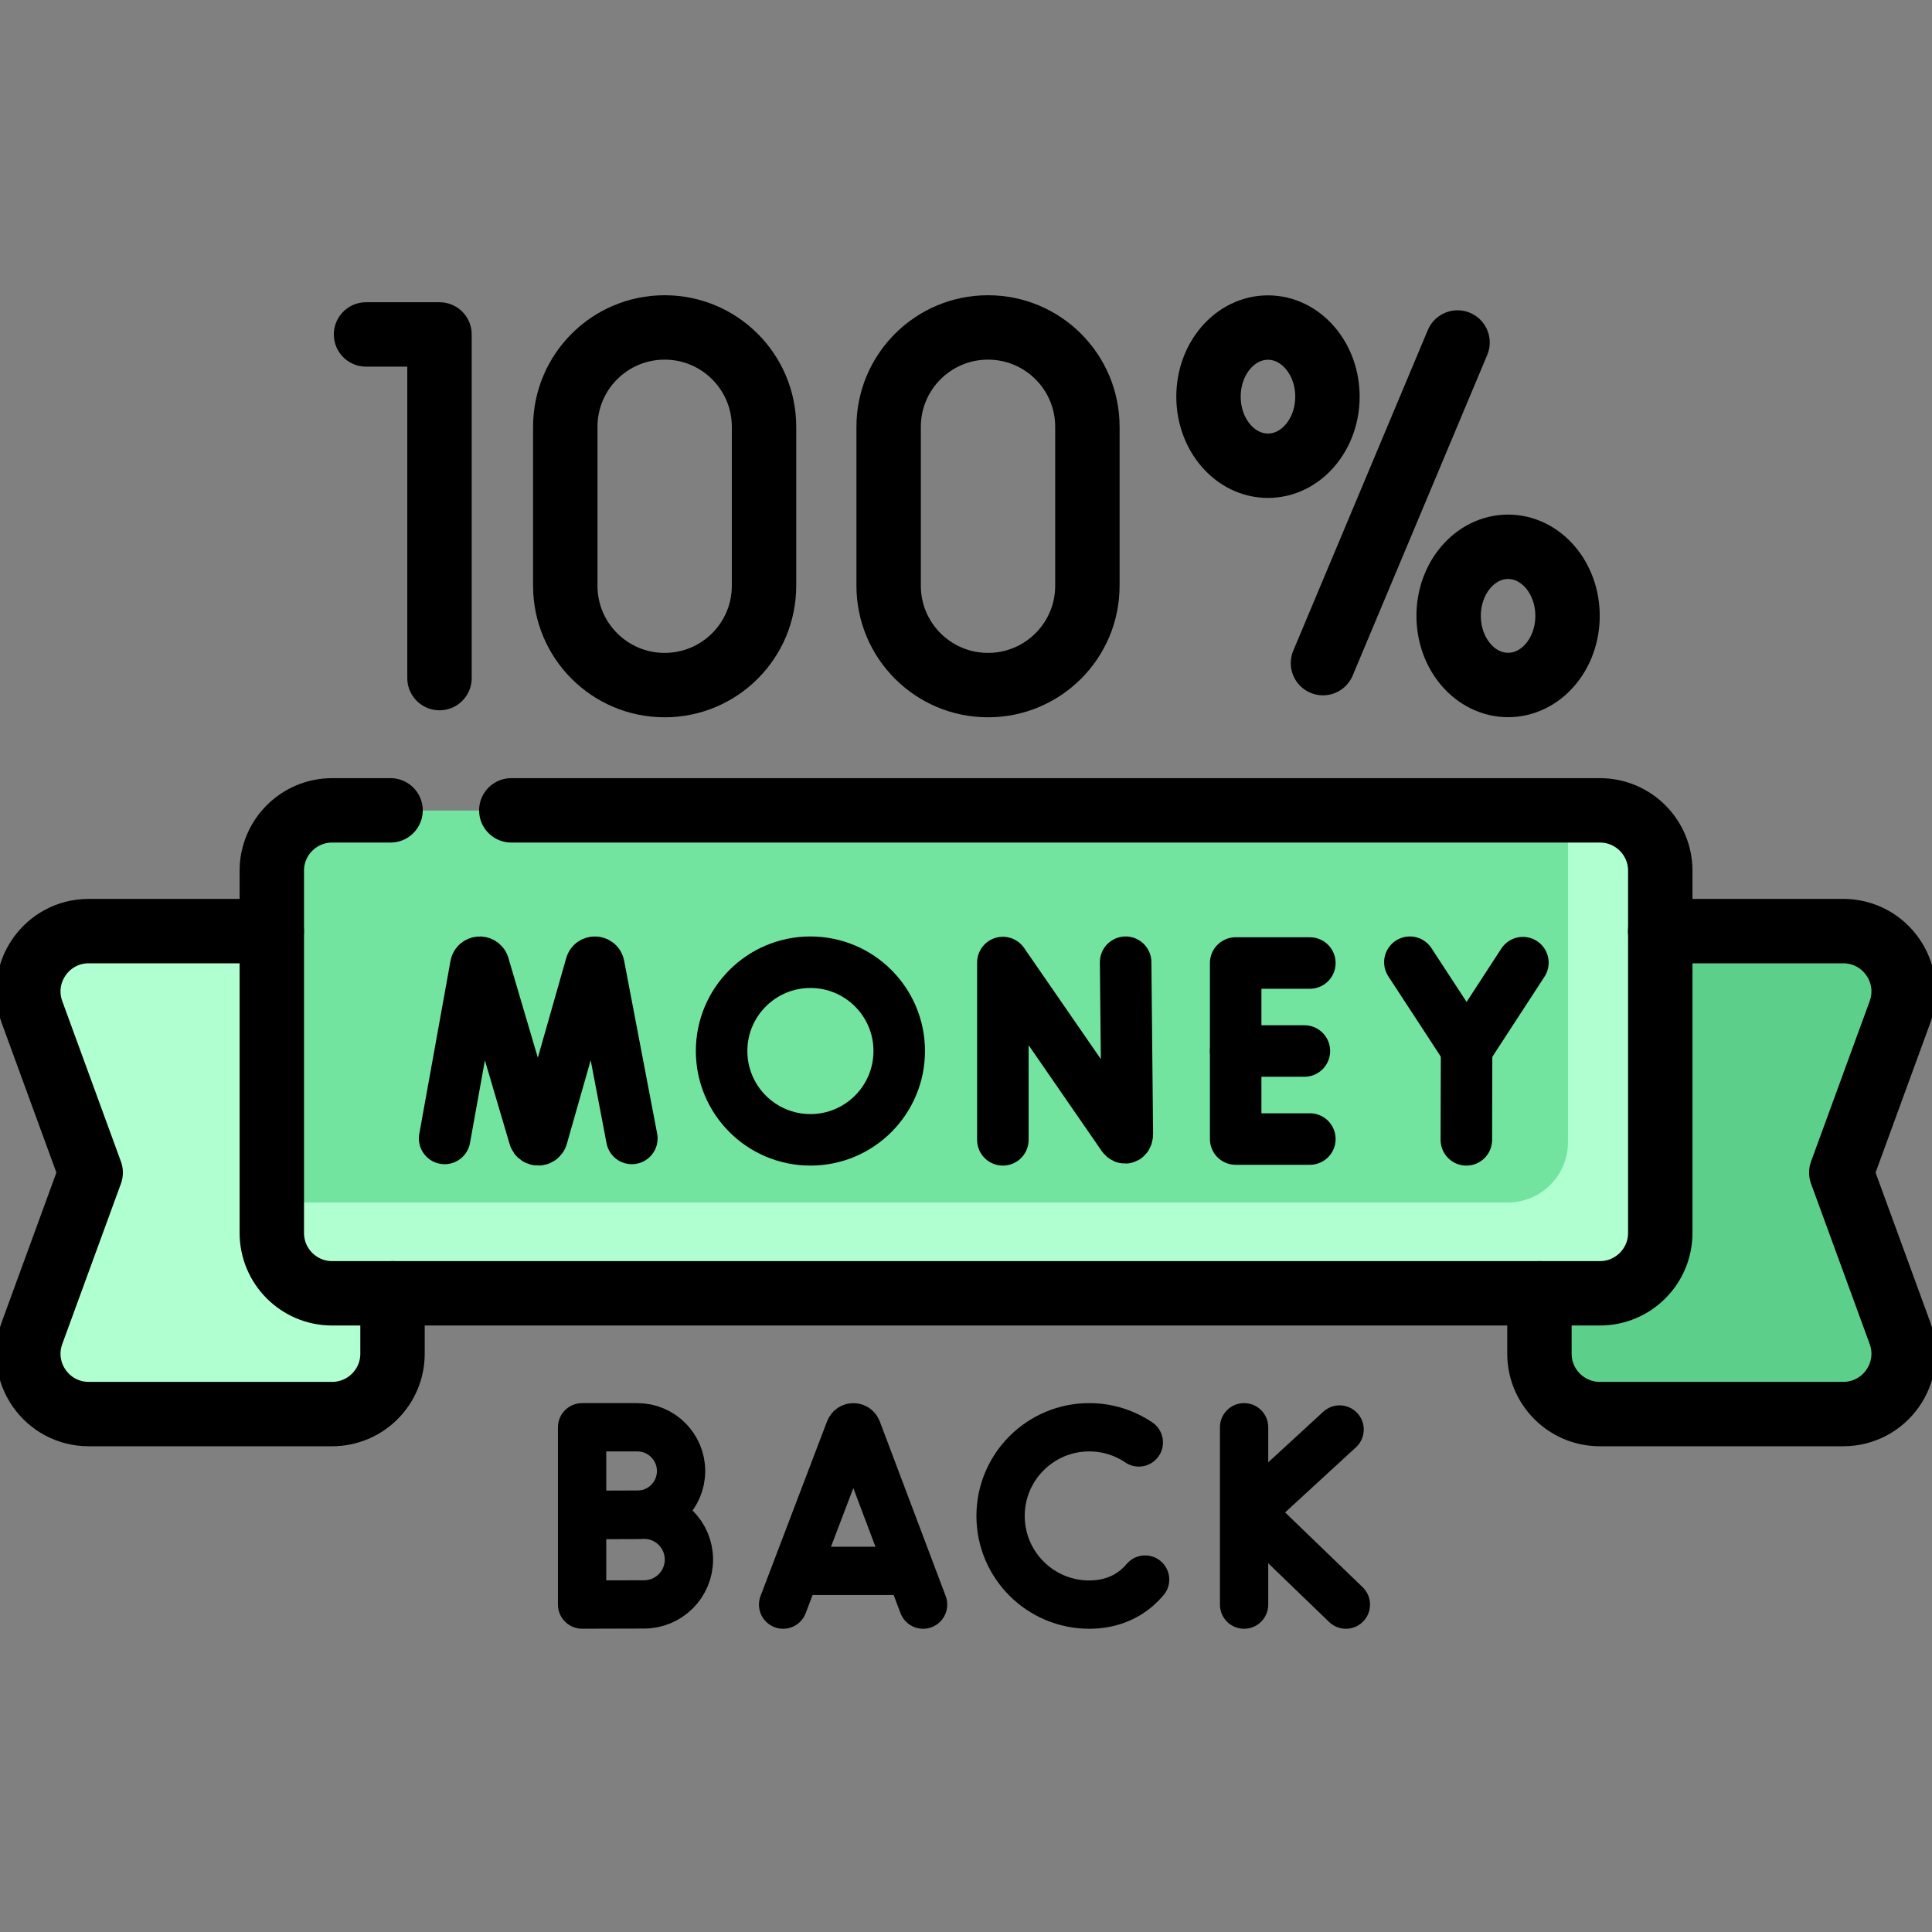 <svg width="48" height="48" viewBox="0 0 48 48" fill="none" xmlns="http://www.w3.org/2000/svg">
<rect x="0" y="0" width="48" height="48" fill="#808080" stroke="none"/>
<g clip-path="url(#clip0_62_1658)">
<path d="M9.742 23.133H2.203C1.162 23.133 0.438 24.168 0.796 25.146L2.251 29.126L0.796 33.106C0.438 34.084 1.162 35.119 2.203 35.119H8.244C9.071 35.119 9.742 34.448 9.742 33.621V23.133Z" fill="#B0FFD0"/>
<path d="M38.259 23.133H45.799C46.84 23.133 47.563 24.168 47.206 25.146L45.751 29.126L47.206 33.106C47.563 34.084 46.84 35.119 45.799 35.119H39.758C38.93 35.119 38.259 34.448 38.259 33.621V23.133Z" fill="#5CD08B"/>
<path d="M39.755 32.123H8.292C7.465 32.123 6.794 31.452 6.794 30.625V21.635C6.794 20.808 7.465 20.137 8.292 20.137H39.755C40.583 20.137 41.253 20.808 41.253 21.635V30.625C41.253 31.452 40.583 32.123 39.755 32.123Z" fill="#72E4A0"/>
<path d="M39.755 20.137H38.956V28.377C38.956 29.205 38.286 29.876 37.458 29.876H6.794V30.625C6.794 31.452 7.465 32.123 8.292 32.123H39.755C40.583 32.123 41.253 31.452 41.253 30.625V21.635C41.253 20.808 40.583 20.137 39.755 20.137Z" fill="#B0FFD0"/>
<path d="M12.703 20.133H39.749C40.578 20.133 41.249 20.805 41.249 21.633V30.632C41.249 31.46 40.577 32.132 39.749 32.132H8.253C7.424 32.132 6.753 31.46 6.753 30.632V21.633C6.753 20.805 7.424 20.133 8.253 20.133H9.703" stroke="black" stroke-width="1.6" stroke-miterlimit="10" stroke-linecap="round" stroke-linejoin="round"/>
<path d="M6.752 23.133H2.204C1.162 23.133 0.438 24.169 0.796 25.148L2.253 29.133L0.796 33.117C0.438 34.096 1.162 35.132 2.204 35.132H8.252C9.08 35.132 9.752 34.46 9.752 33.632V32.132" stroke="black" stroke-width="1.6" stroke-miterlimit="10" stroke-linecap="round" stroke-linejoin="round"/>
<path d="M41.247 23.133H45.794C46.836 23.133 47.561 24.169 47.203 25.148L45.746 29.133L47.203 33.117C47.561 34.096 46.836 35.132 45.794 35.132H39.747C38.919 35.132 38.247 34.46 38.247 33.632V32.132" stroke="black" stroke-width="1.6" stroke-miterlimit="10" stroke-linecap="round" stroke-linejoin="round"/>
<path d="M24.916 28.319V23.914L27.893 28.226C27.949 28.306 28.008 28.267 28.008 28.17L27.966 23.906" stroke="black" stroke-width="1.28" stroke-miterlimit="10" stroke-linecap="round" stroke-linejoin="round"/>
<path d="M11.047 28.284L11.822 23.987C11.842 23.886 11.982 23.877 12.015 23.974L13.277 28.25C13.307 28.342 13.436 28.341 13.466 28.25L14.684 23.975C14.716 23.877 14.857 23.885 14.877 23.985L15.698 28.284" stroke="black" stroke-width="1.28" stroke-miterlimit="10" stroke-linecap="round" stroke-linejoin="round"/>
<path d="M32.543 23.926H30.7V28.299H32.543" stroke="black" stroke-width="1.28" stroke-miterlimit="10" stroke-linecap="round" stroke-linejoin="round"/>
<path d="M32.407 26.112H30.7" stroke="black" stroke-width="1.28" stroke-miterlimit="10" stroke-linecap="round" stroke-linejoin="round"/>
<path d="M35.028 23.906L36.438 26.064L37.836 23.917" stroke="black" stroke-width="1.28" stroke-miterlimit="10" stroke-linecap="round" stroke-linejoin="round"/>
<path d="M36.431 28.319L36.437 26.064" stroke="black" stroke-width="1.28" stroke-miterlimit="10" stroke-linecap="round" stroke-linejoin="round"/>
<path d="M20.135 28.319C21.353 28.319 22.341 27.331 22.341 26.112C22.341 24.894 21.353 23.906 20.135 23.906C18.916 23.906 17.928 24.894 17.928 26.112C17.928 27.331 18.916 28.319 20.135 28.319Z" stroke="black" stroke-width="1.28" stroke-miterlimit="10" stroke-linecap="round" stroke-linejoin="round"/>
<path d="M19.456 39.866L21.11 35.523C21.144 35.44 21.261 35.44 21.295 35.522L22.934 39.866" stroke="black" stroke-width="1.2" stroke-miterlimit="10" stroke-linecap="round" stroke-linejoin="round"/>
<path d="M19.972 39.028H22.426" stroke="black" stroke-width="1.2" stroke-miterlimit="10" stroke-linecap="round" stroke-linejoin="round"/>
<path d="M30.909 35.46V39.866" stroke="black" stroke-width="1.2" stroke-miterlimit="10" stroke-linecap="round" stroke-linejoin="round"/>
<path d="M33.282 35.516L31.053 37.565L33.438 39.866" stroke="black" stroke-width="1.2" stroke-miterlimit="10" stroke-linecap="round" stroke-linejoin="round"/>
<path d="M16.921 36.547C16.921 37.147 16.434 37.634 15.834 37.634C15.537 37.634 14.462 37.639 14.462 37.639C14.462 37.639 14.462 36.85 14.462 36.547C14.462 36.299 14.462 35.46 14.462 35.46C14.462 35.46 15.482 35.46 15.834 35.46C16.434 35.46 16.921 35.947 16.921 36.547Z" stroke="black" stroke-width="1.2" stroke-miterlimit="10" stroke-linecap="round" stroke-linejoin="round"/>
<path d="M17.116 38.747C17.116 39.362 16.617 39.861 16.002 39.861C15.697 39.861 14.462 39.865 14.462 39.865C14.462 39.865 14.462 39.057 14.462 38.747C14.462 38.492 14.462 37.633 14.462 37.633C14.462 37.633 15.642 37.633 16.002 37.633C16.617 37.633 17.116 38.132 17.116 38.747Z" stroke="black" stroke-width="1.2" stroke-miterlimit="10" stroke-linecap="round" stroke-linejoin="round"/>
<path d="M28.294 35.837C27.942 35.599 27.518 35.46 27.062 35.46C25.846 35.46 24.859 36.447 24.859 37.663C24.859 38.88 25.846 39.866 27.062 39.866C27.556 39.866 27.962 39.703 28.271 39.428C28.335 39.372 28.394 39.31 28.45 39.244" stroke="black" stroke-width="1.2" stroke-miterlimit="10" stroke-linecap="round" stroke-linejoin="round"/>
<path d="M9.094 8.309H10.919V16.847" stroke="black" stroke-width="1.6" stroke-miterlimit="10" stroke-linecap="round" stroke-linejoin="round"/>
<path d="M36.212 8.509L32.869 16.475" stroke="black" stroke-width="1.6" stroke-miterlimit="10" stroke-linecap="round" stroke-linejoin="round"/>
<path d="M31.502 11.571C32.318 11.571 32.98 10.803 32.98 9.854C32.98 8.906 32.318 8.138 31.502 8.138C30.686 8.138 30.025 8.906 30.025 9.854C30.025 10.803 30.686 11.571 31.502 11.571Z" stroke="black" stroke-width="1.6" stroke-miterlimit="10" stroke-linecap="round" stroke-linejoin="round"/>
<path d="M37.468 17.018C38.284 17.018 38.945 16.25 38.945 15.301C38.945 14.353 38.284 13.585 37.468 13.585C36.652 13.585 35.991 14.353 35.991 15.301C35.991 16.25 36.652 17.018 37.468 17.018Z" stroke="black" stroke-width="1.6" stroke-miterlimit="10" stroke-linecap="round" stroke-linejoin="round"/>
<path d="M18.982 14.552C18.982 15.916 17.877 17.021 16.513 17.021C15.149 17.021 14.044 15.916 14.044 14.552V10.604C14.044 9.24 15.149 8.135 16.513 8.135C17.877 8.135 18.982 9.24 18.982 10.604V14.552Z" stroke="black" stroke-width="1.6" stroke-miterlimit="10" stroke-linecap="round" stroke-linejoin="round"/>
<path d="M27.016 14.552C27.016 15.916 25.911 17.021 24.547 17.021C23.183 17.021 22.078 15.916 22.078 14.552V10.604C22.078 9.24 23.183 8.135 24.547 8.135C25.911 8.135 27.016 9.24 27.016 10.604V14.552Z" stroke="black" stroke-width="1.6" stroke-miterlimit="10" stroke-linecap="round" stroke-linejoin="round"/>
</g>
<defs>
<clipPath id="clip0_62_1658">
<rect width="48" height="48" fill="white"/>
</clipPath>
</defs>
</svg>
